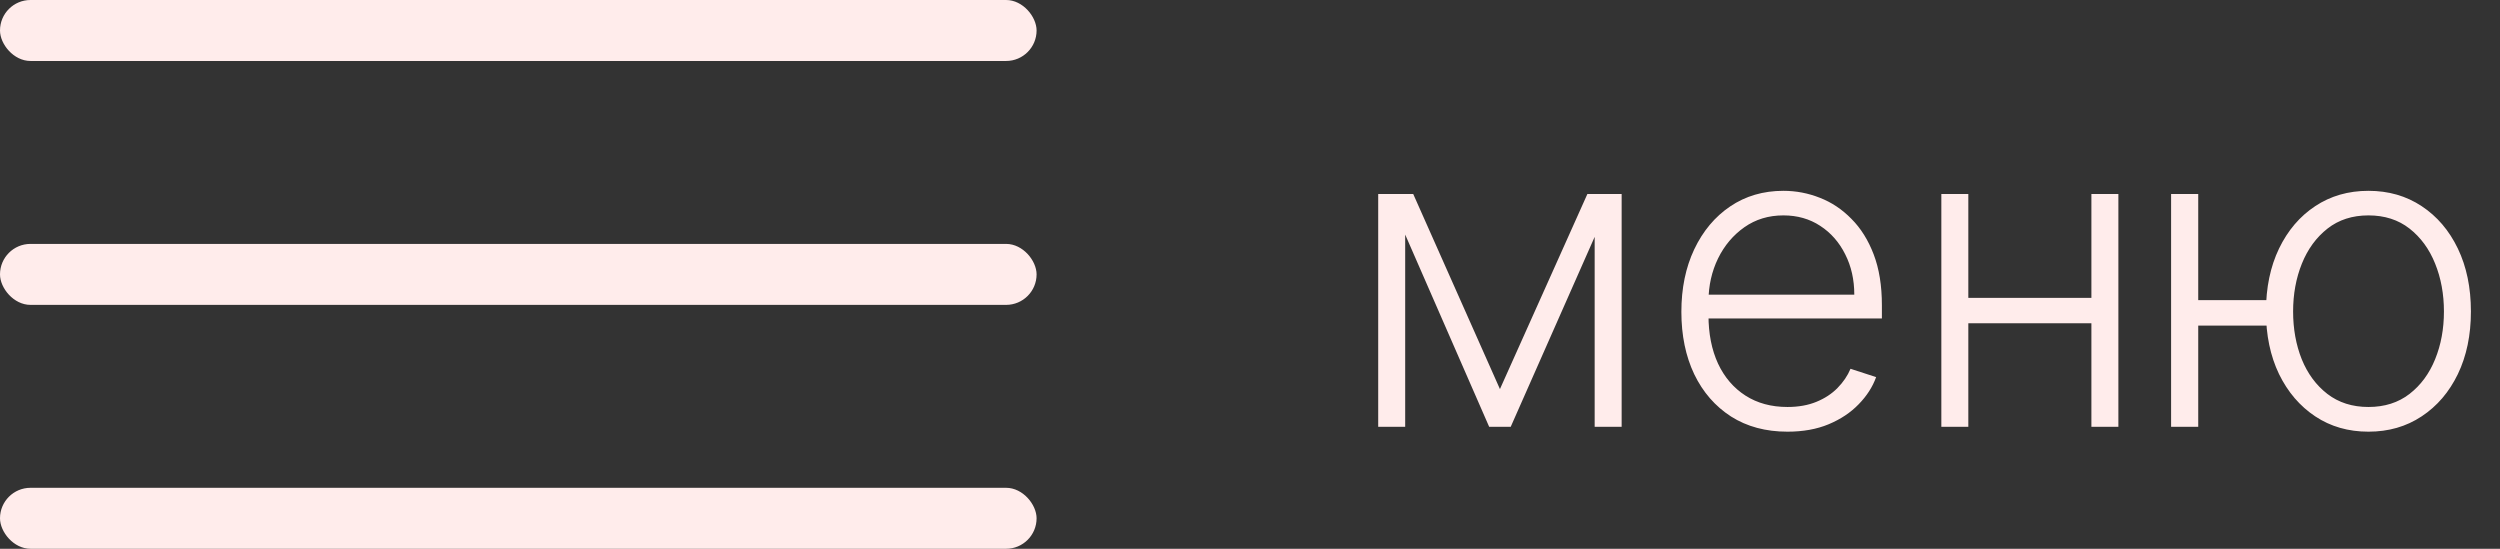 <?xml version="1.0" encoding="UTF-8"?> <svg xmlns="http://www.w3.org/2000/svg" width="82" height="18" viewBox="0 0 82 18" fill="none"><rect x="0" y="0" width="82" height="18" fill="#333333" stroke="none"/> <path d="M49.198 12.762L52.066 6.364H52.926L49.551 14H48.845L45.509 6.364H46.354L49.198 12.762ZM46.09 6.364V14H45.205V6.364H46.09ZM52.305 14V6.364H53.19V14H52.305ZM58.629 14.159C57.916 14.159 57.3 13.993 56.779 13.662C56.259 13.327 55.856 12.865 55.571 12.275C55.289 11.682 55.149 10.999 55.149 10.227C55.149 9.458 55.289 8.775 55.571 8.178C55.856 7.578 56.249 7.109 56.749 6.771C57.253 6.43 57.835 6.259 58.495 6.259C58.909 6.259 59.308 6.335 59.693 6.488C60.077 6.637 60.422 6.867 60.727 7.179C61.035 7.487 61.279 7.877 61.458 8.347C61.636 8.815 61.726 9.368 61.726 10.008V10.445H55.76V9.665H60.821C60.821 9.174 60.722 8.733 60.523 8.342C60.327 7.948 60.054 7.636 59.703 7.408C59.355 7.179 58.952 7.065 58.495 7.065C58.011 7.065 57.585 7.194 57.217 7.452C56.849 7.711 56.56 8.052 56.352 8.477C56.146 8.901 56.042 9.365 56.038 9.869V10.336C56.038 10.943 56.143 11.473 56.352 11.927C56.564 12.378 56.864 12.727 57.252 12.976C57.639 13.224 58.098 13.349 58.629 13.349C58.99 13.349 59.306 13.292 59.578 13.18C59.853 13.067 60.084 12.916 60.269 12.727C60.458 12.535 60.601 12.325 60.697 12.096L61.537 12.369C61.421 12.691 61.23 12.988 60.965 13.259C60.703 13.531 60.375 13.75 59.981 13.915C59.59 14.078 59.139 14.159 58.629 14.159ZM68.832 9.769V10.604H64.342V9.769H68.832ZM64.561 6.364V14H63.676V6.364H64.561ZM69.483 6.364V14H68.598V6.364H69.483ZM75.124 9.844V10.679H71.391V9.844H75.124ZM72.102 6.364V14H71.212V6.364H72.102ZM77.685 14.159C77.025 14.159 76.444 13.992 75.94 13.657C75.436 13.322 75.04 12.86 74.752 12.27C74.467 11.677 74.324 10.992 74.324 10.217C74.324 9.434 74.467 8.747 74.752 8.153C75.04 7.557 75.436 7.093 75.94 6.761C76.444 6.427 77.025 6.259 77.685 6.259C78.344 6.259 78.926 6.427 79.43 6.761C79.937 7.096 80.333 7.56 80.618 8.153C80.903 8.747 81.046 9.434 81.046 10.217C81.046 10.992 80.903 11.677 80.618 12.27C80.333 12.86 79.937 13.322 79.43 13.657C78.926 13.992 78.344 14.159 77.685 14.159ZM77.685 13.349C78.215 13.349 78.664 13.206 79.032 12.921C79.4 12.636 79.68 12.257 79.872 11.783C80.065 11.309 80.161 10.787 80.161 10.217C80.161 9.647 80.065 9.123 79.872 8.646C79.68 8.168 79.4 7.786 79.032 7.497C78.664 7.209 78.215 7.065 77.685 7.065C77.158 7.065 76.71 7.209 76.343 7.497C75.975 7.786 75.695 8.168 75.502 8.646C75.31 9.123 75.214 9.647 75.214 10.217C75.214 10.787 75.308 11.309 75.497 11.783C75.69 12.257 75.97 12.636 76.338 12.921C76.709 13.206 77.158 13.349 77.685 13.349Z" fill="#FFECEB"></path> <rect width="34" height="2" rx="1" fill="#FFECEB"></rect> <rect y="8" width="34" height="2" rx="1" fill="#FFECEB"></rect> <rect y="16" width="34" height="2" rx="1" fill="#FFECEB"></rect> </svg> 